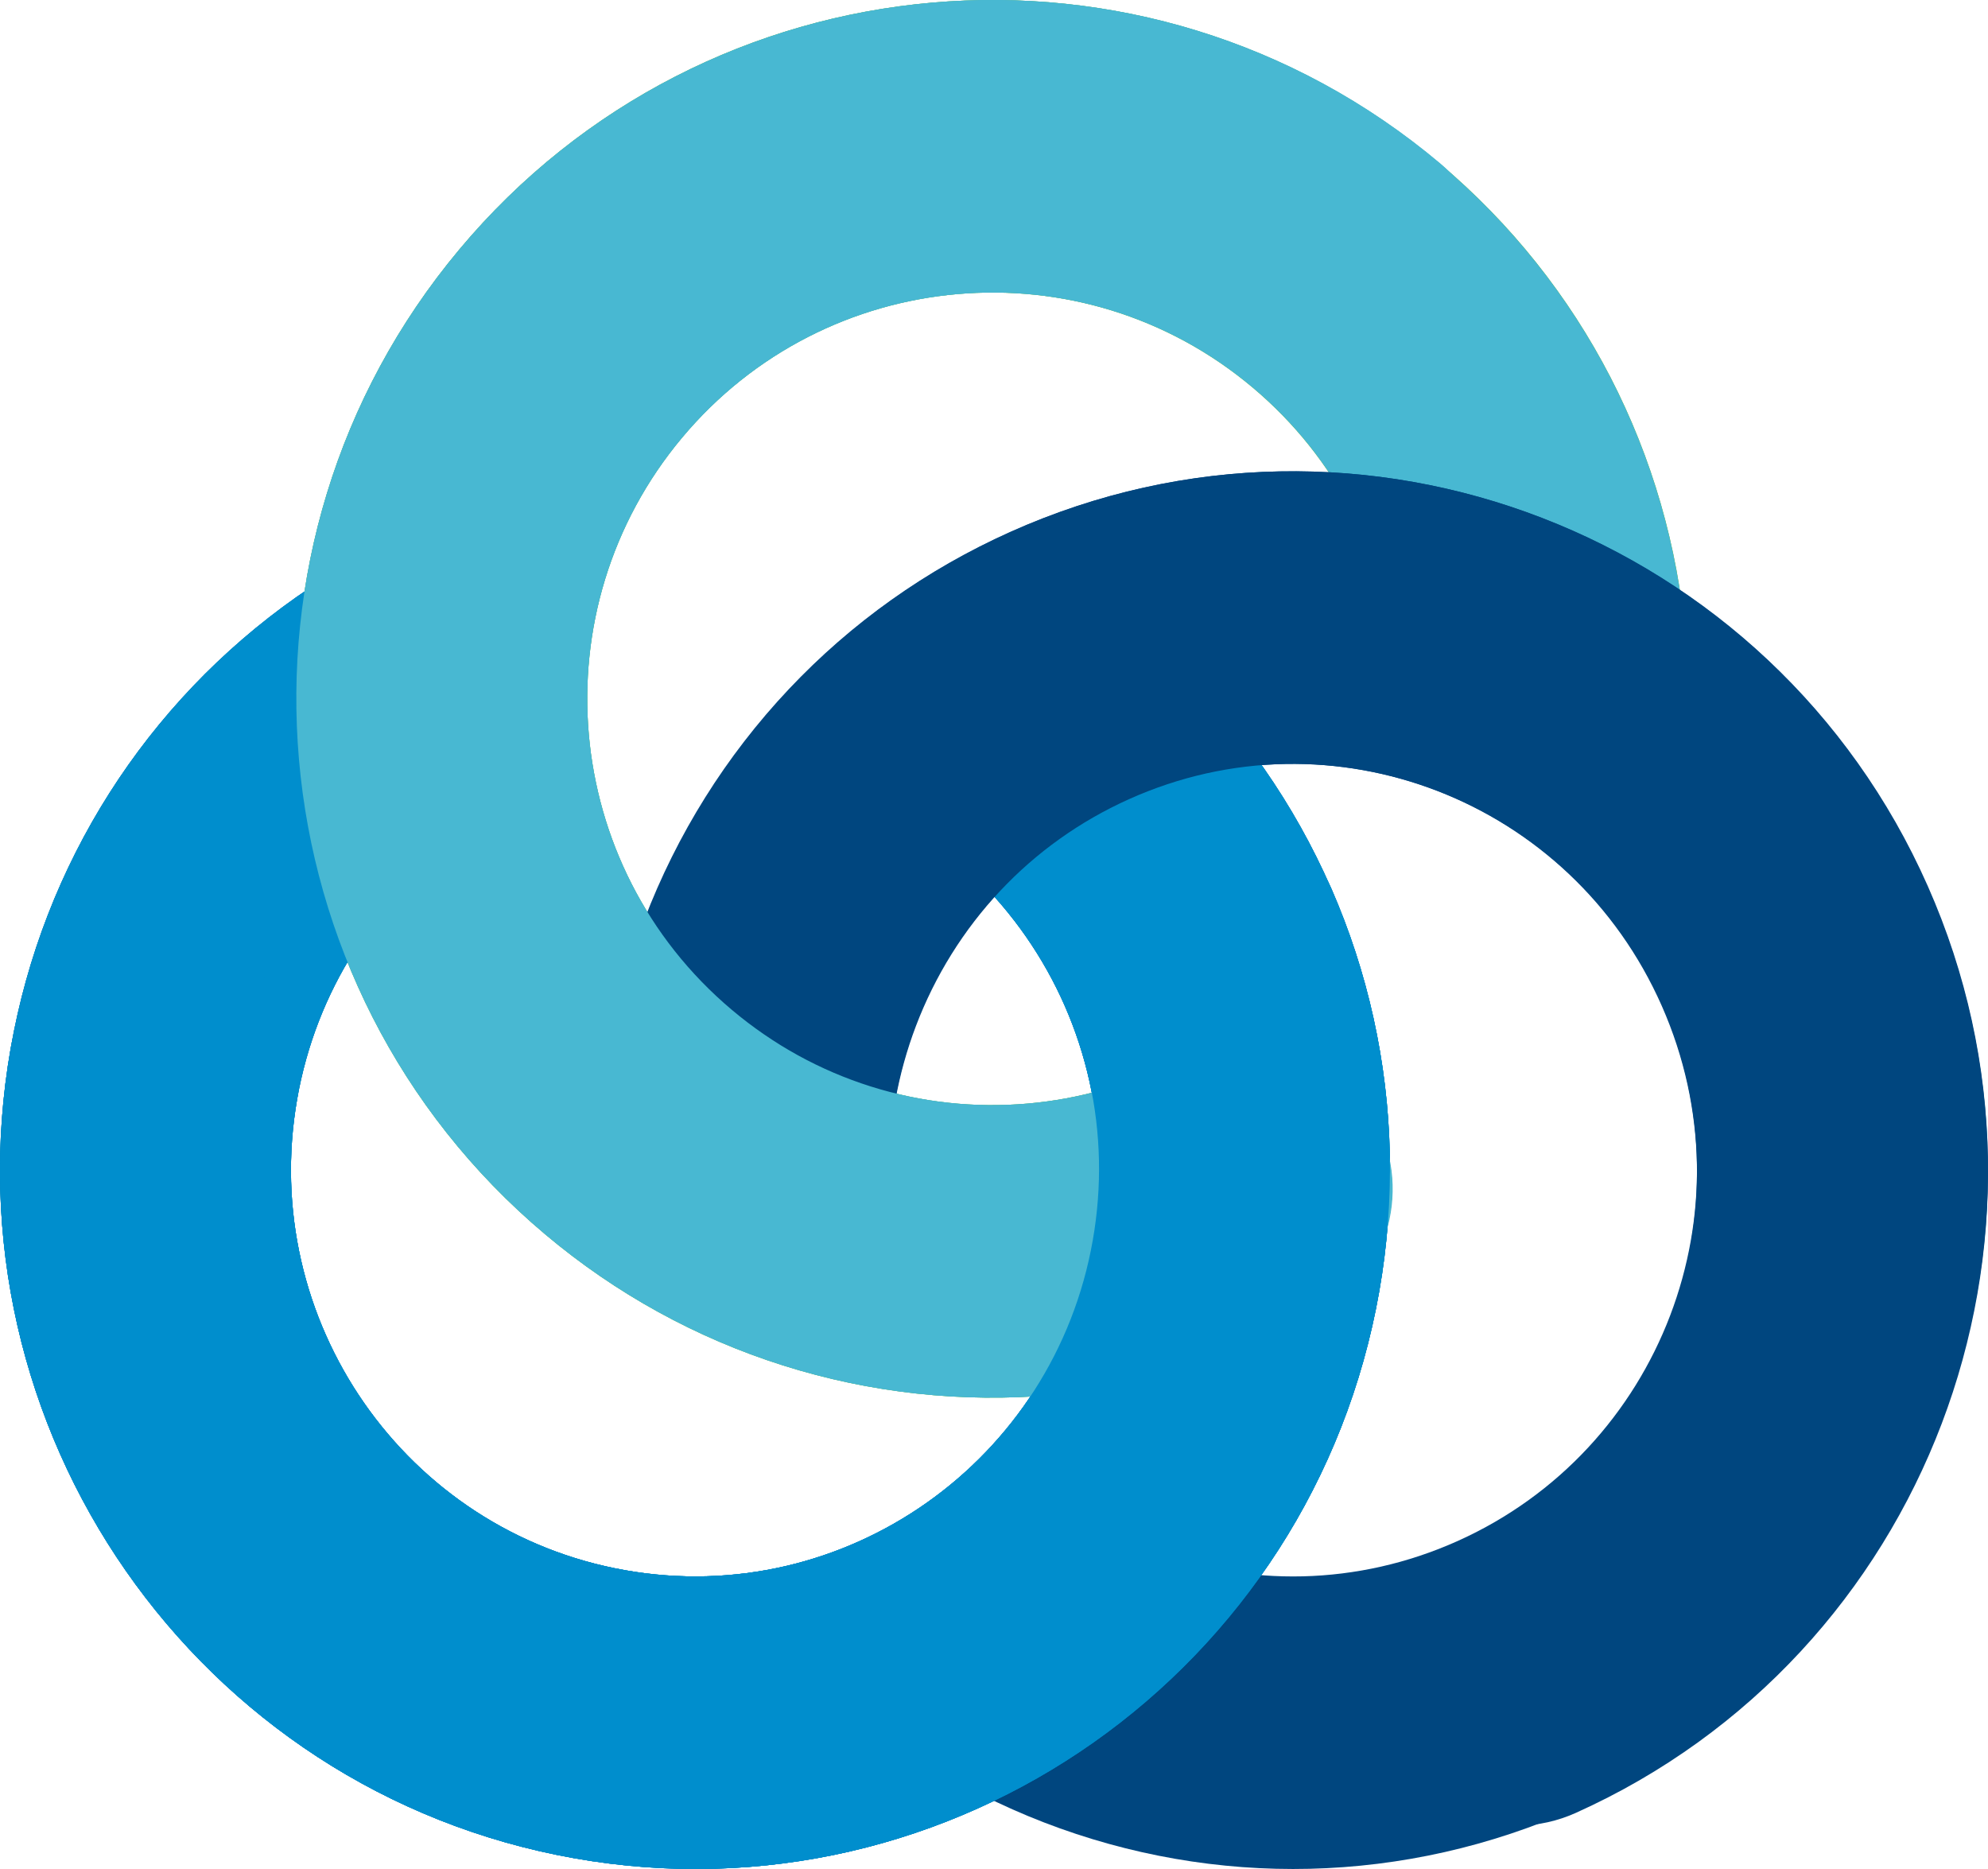 <svg width="100" height="94" viewBox="0 0 100 94" fill="none" xmlns="http://www.w3.org/2000/svg">
<path d="M17.803 28.195C21.322 26.199 25.785 27.449 27.771 30.987C29.733 34.482 28.544 38.903 25.122 40.935L24.994 41.009C24.415 41.338 23.852 41.695 23.306 42.079C18.914 45.173 15.898 49.859 14.948 55.28C12.999 66.404 20.38 77.01 31.432 78.971C42.482 80.931 53.021 73.506 54.971 62.383C55.442 59.696 55.378 57.001 54.805 54.406C54.227 51.786 53.136 49.303 51.603 47.1C50.843 46.008 49.979 44.992 49.025 44.069C48.64 43.697 48.24 43.34 47.828 42.999L47.516 42.747C44.342 40.232 43.798 35.606 46.299 32.415C48.801 29.225 53.402 28.677 56.575 31.192C57.477 31.907 58.343 32.666 59.171 33.467C60.809 35.051 62.29 36.793 63.593 38.665C66.222 42.443 68.096 46.708 69.091 51.218C70.079 55.692 70.188 60.337 69.382 64.937C66.031 84.061 47.902 96.832 28.889 93.46C9.878 90.087 -2.815 71.85 0.537 52.727C2.167 43.425 7.37 35.341 14.909 30.03C15.843 29.372 16.809 28.759 17.803 28.195Z" fill="#008ECD"/>
<path d="M23.102 12.55C35.53 -2.313 57.606 -4.251 72.416 8.219C79.623 14.288 83.99 22.861 84.794 32.083C85.147 36.13 82.17 39.699 78.144 40.054C74.166 40.404 70.652 37.484 70.23 33.508L70.216 33.368C69.749 28 67.219 23.034 63.02 19.499C54.397 12.238 41.537 13.367 34.303 22.018C27.076 30.661 28.199 43.542 36.814 50.796C38.897 52.55 41.254 53.842 43.781 54.64C46.332 55.447 49.024 55.738 51.694 55.503C54.262 55.278 56.764 54.571 59.062 53.416L59.337 53.275C62.924 51.403 67.341 52.809 69.202 56.415C71.064 60.021 69.666 64.461 66.079 66.333C61.998 68.463 57.54 69.759 52.967 70.16C48.395 70.562 43.78 70.062 39.393 68.676C35.041 67.301 30.981 65.076 27.418 62.076C12.6 49.598 10.666 27.422 23.102 12.55Z" fill="#76B900"/>
<path d="M17.803 28.195C21.322 26.199 25.785 27.449 27.771 30.987C29.733 34.482 28.544 38.903 25.122 40.935L24.994 41.009C24.415 41.338 23.852 41.695 23.306 42.079C18.914 45.173 15.898 49.859 14.948 55.28C12.999 66.404 20.38 77.01 31.432 78.971C42.482 80.931 53.021 73.506 54.971 62.383C55.442 59.696 55.378 57.001 54.805 54.406C54.227 51.786 53.136 49.303 51.603 47.1C50.843 46.008 49.979 44.992 49.025 44.069C48.64 43.697 48.24 43.34 47.828 42.999L47.516 42.747C44.342 40.232 43.798 35.606 46.299 32.415C48.801 29.225 53.402 28.677 56.575 31.192C57.477 31.907 58.343 32.666 59.171 33.467C60.809 35.051 62.29 36.793 63.593 38.665C66.222 42.443 68.096 46.708 69.091 51.218C70.079 55.692 70.188 60.337 69.382 64.937C66.031 84.061 47.902 96.832 28.889 93.46C9.878 90.087 -2.815 71.85 0.537 52.727C2.167 43.425 7.37 35.341 14.909 30.03C15.843 29.372 16.809 28.759 17.803 28.195Z" fill="#0076AB"/>
<path d="M23.102 12.55C35.53 -2.313 57.606 -4.251 72.416 8.219C79.623 14.288 83.99 22.861 84.794 32.083C85.147 36.13 82.17 39.699 78.144 40.054C74.166 40.404 70.652 37.484 70.23 33.508L70.216 33.368C69.749 28 67.219 23.034 63.02 19.499C54.397 12.238 41.537 13.367 34.303 22.018C27.076 30.661 28.199 43.542 36.814 50.796C38.897 52.55 41.254 53.842 43.781 54.64C46.332 55.447 49.024 55.738 51.694 55.503C54.262 55.278 56.764 54.571 59.062 53.416L59.337 53.275C62.924 51.403 67.341 52.809 69.202 56.415C71.064 60.021 69.666 64.461 66.079 66.333C61.998 68.463 57.54 69.759 52.967 70.16C48.395 70.562 43.78 70.062 39.393 68.676C35.041 67.301 30.981 65.076 27.418 62.076C12.6 49.598 10.666 27.422 23.102 12.55Z" fill="#48B8D2"/>
<path d="M50.824 26.749C68.458 18.856 89.118 26.829 96.969 44.559C104.821 62.288 96.89 83.06 79.256 90.954C70.678 94.794 61.106 94.974 52.514 91.658C51.447 91.246 50.401 90.782 49.379 90.268C48.356 89.753 47.359 89.189 46.392 88.576C42.972 86.411 41.946 81.869 44.099 78.431C46.226 75.036 50.659 73.987 54.063 76.048L54.19 76.126C54.753 76.483 55.334 76.812 55.93 77.112C56.526 77.412 57.136 77.682 57.758 77.922C62.763 79.854 68.308 79.749 73.303 77.513C83.555 72.924 88.165 60.849 83.601 50.543C79.037 40.237 67.027 35.602 56.776 40.19C54.299 41.299 52.115 42.857 50.299 44.783C48.464 46.728 47.029 49.024 46.071 51.531C45.151 53.942 44.689 56.505 44.716 59.081L44.722 59.39C44.826 63.451 41.636 66.829 37.596 66.933C33.556 67.038 30.197 63.831 30.093 59.769C29.974 55.153 30.767 50.561 32.41 46.259C34.052 41.956 36.52 38.01 39.68 34.66C42.815 31.336 46.582 28.648 50.824 26.749Z" fill="#00467F"/>
<path d="M17.803 28.195C21.322 26.199 25.785 27.449 27.771 30.987C29.733 34.482 28.544 38.903 25.122 40.935L24.994 41.009C24.415 41.338 23.852 41.695 23.306 42.079C18.914 45.173 15.898 49.859 14.948 55.28C12.999 66.404 20.38 77.01 31.432 78.971C42.482 80.931 53.021 73.506 54.971 62.383C55.442 59.696 55.378 57.001 54.805 54.406C54.227 51.786 53.136 49.303 51.603 47.1C50.843 46.008 49.979 44.992 49.025 44.069C48.64 43.697 48.24 43.34 47.828 42.999L47.516 42.747C44.342 40.232 43.798 35.606 46.299 32.415C48.801 29.225 53.402 28.677 56.575 31.192C57.477 31.907 58.343 32.666 59.171 33.467C60.809 35.051 62.29 36.793 63.593 38.665C66.222 42.443 68.096 46.708 69.091 51.218C70.079 55.692 70.188 60.337 69.382 64.937C66.031 84.061 47.902 96.832 28.889 93.46C9.878 90.087 -2.815 71.85 0.537 52.727C2.167 43.425 7.37 35.341 14.909 30.03C15.843 29.372 16.809 28.759 17.803 28.195Z" fill="#008ECD"/>
<path d="M50.813 26.764C68.457 18.832 89.127 26.844 96.974 44.64C104.814 62.42 96.894 83.254 79.266 91.178C75.577 92.837 71.25 91.174 69.6 87.466C67.97 83.801 69.565 79.509 73.162 77.807L73.293 77.747C83.55 73.135 88.171 60.98 83.596 50.603C79.028 40.243 67.027 35.592 56.786 40.196C54.311 41.309 52.127 42.873 50.309 44.809C48.473 46.764 47.034 49.075 46.075 51.598C45.152 54.026 44.689 56.608 44.716 59.202L44.722 59.513C44.825 63.575 41.635 66.952 37.595 67.056C33.556 67.161 30.197 63.953 30.093 59.891C29.975 55.263 30.766 50.659 32.406 46.345C34.047 42.029 36.511 38.071 39.669 34.708C42.803 31.371 46.57 28.672 50.813 26.764Z" fill="#00467F"/>
<path d="M23.108 12.548C35.543 -2.313 57.628 -4.25 72.446 8.217C75.544 10.825 75.954 15.465 73.361 18.58C70.8 21.656 66.27 22.097 63.173 19.599L63.054 19.5C54.422 12.237 41.547 13.367 34.306 22.02C27.074 30.662 28.198 43.541 36.819 50.795C38.903 52.549 41.263 53.841 43.792 54.64C46.347 55.446 49.042 55.738 51.715 55.503C54.286 55.278 56.791 54.57 59.092 53.415L59.367 53.274C62.954 51.403 67.371 52.81 69.231 56.417C71.092 60.023 69.692 64.463 66.105 66.334C62.023 68.463 57.562 69.759 52.987 70.16C48.413 70.562 43.796 70.062 39.408 68.677C35.054 67.302 30.991 65.077 27.427 62.077C12.598 49.6 10.663 27.421 23.108 12.548Z" fill="#48B8D2"/>
<path d="M57.36 40.94C61.062 39.313 65.376 41.011 66.995 44.734C67.899 46.814 68.602 48.978 69.092 51.198C70.079 55.673 70.188 60.32 69.382 64.922C66.031 84.055 47.902 96.835 28.888 93.459C9.877 90.084 -2.814 71.838 0.537 52.707C1.237 48.706 5.032 46.033 9.011 46.738C12.945 47.434 15.587 51.169 14.972 55.119L14.948 55.259C12.998 66.394 20.381 77.009 31.433 78.971C42.481 80.932 53.021 73.502 54.97 62.37C55.442 59.679 55.378 56.982 54.805 54.384C54.547 53.212 54.185 52.066 53.727 50.958L53.586 50.627C51.967 46.904 53.657 42.567 57.36 40.94Z" fill="#008ECD"/>
</svg>
